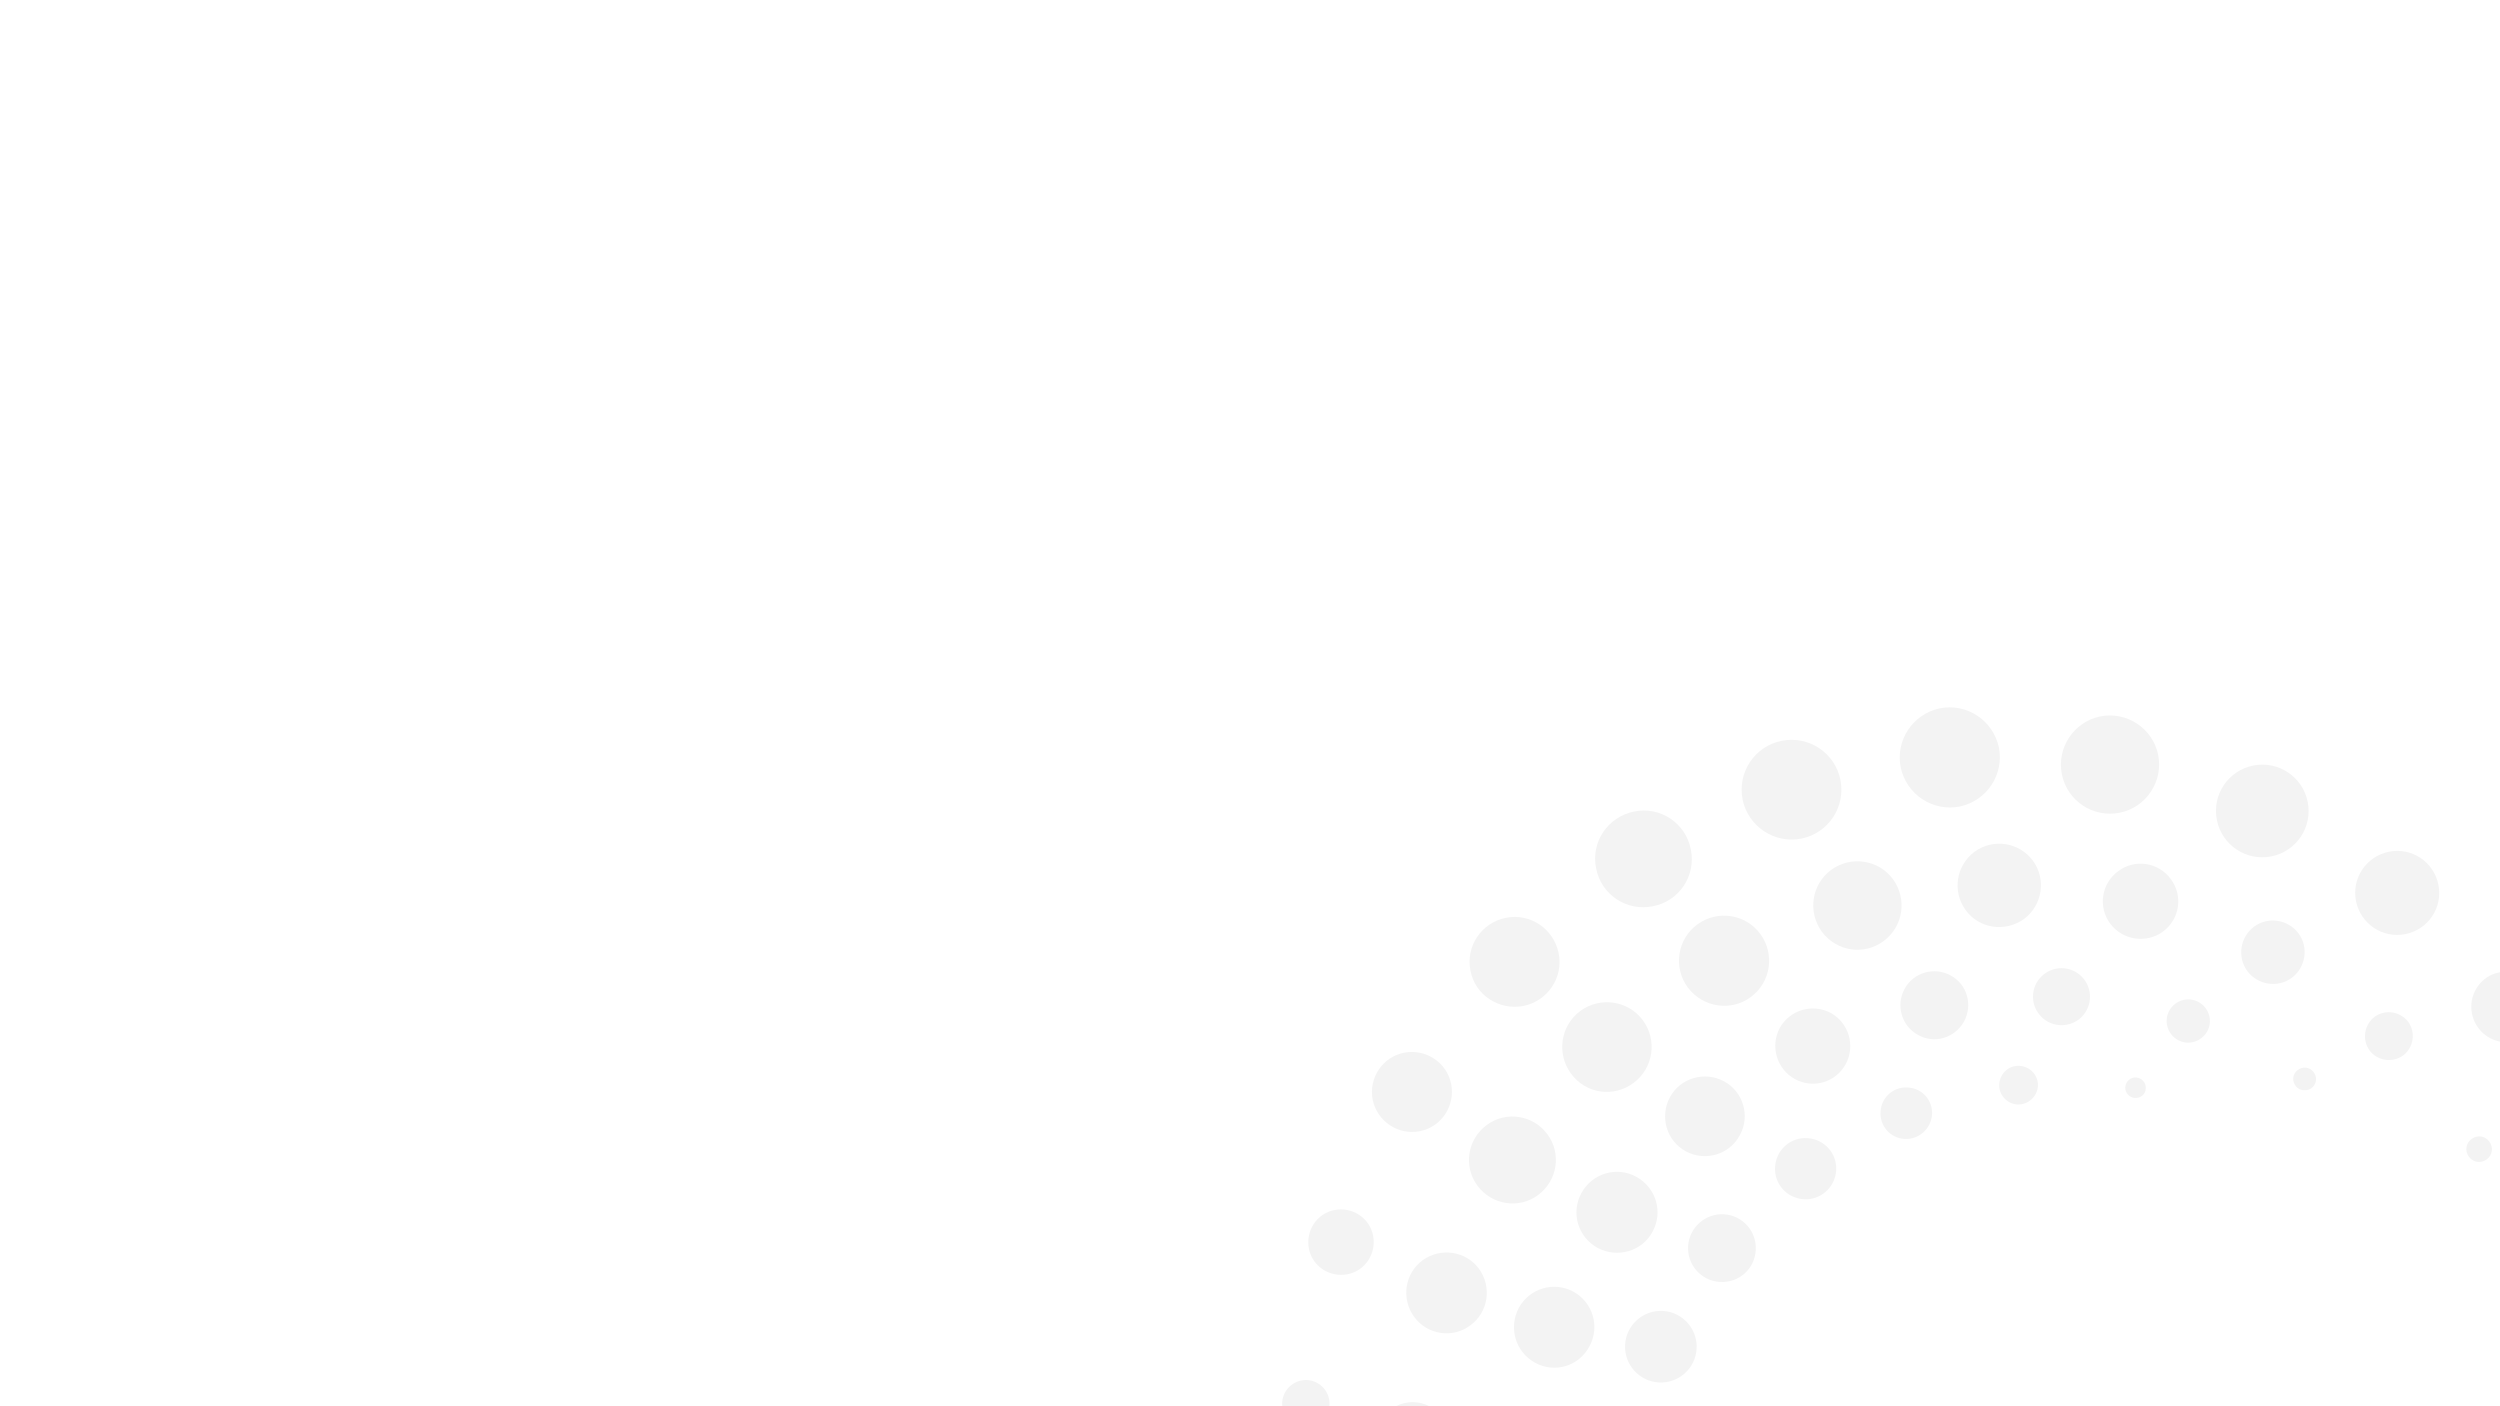 <?xml version="1.0" encoding="UTF-8"?><svg id="Layer_1" xmlns="http://www.w3.org/2000/svg" width="1920" height="1080" viewBox="0 0 1920 1080"><g opacity=".05"><path d="M1273.91,1061.72c15.14.89,28.2-10.69,29.09-25.83.89-15.14-10.69-28.2-25.83-29.09-15.14-.89-28.2,10.69-29.09,25.83-.89,15.14,10.69,28.2,25.83,29.09Z"/><path d="M1320.81,984.53c14.55.89,26.72-9.8,27.61-24.34.89-14.55-10.09-26.72-24.34-27.61-14.25-.89-26.72,10.09-27.61,24.34-.89,14.55,10.09,26.72,24.34,27.61Z"/><path d="M1363.26,896.07c-.89,13.06,8.91,24.05,21.97,24.94,12.76.89,24.05-8.91,24.94-21.97.89-13.06-8.91-24.05-21.97-24.94s-24.05,8.91-24.94,21.97Z"/><path d="M1444.3,853.62c-.89,10.98,7.42,20.48,18.4,21.08,10.98.59,20.19-7.72,21.08-18.4.89-10.98-7.42-20.48-18.4-21.08-10.98-.89-20.48,7.42-21.08,18.4Z"/><path d="M1551.17,818.59c-8.31-.59-15.14,5.64-15.73,13.95-.59,8.02,5.64,15.14,13.95,15.73,8.02.3,15.14-5.94,15.73-13.95.59-8.02-5.64-15.14-13.95-15.73Z"/><path d="M1632.21,834.92c-.3,4.16,2.97,8.02,7.42,8.31,4.45.3,8.31-2.97,8.31-7.42.3-4.16-2.97-8.02-7.42-8.31-4.16-.3-8.02,2.97-8.31,7.42Z"/><path d="M1208.31,991.96c-14.84-8.02-33.54-2.67-41.86,12.47-8.02,15.14-2.67,33.84,12.47,42.15s33.84,2.67,41.86-12.76c8.02-14.84,2.67-33.54-12.47-41.86Z"/><path d="M1269.16,945.94c8.31-15.14,2.67-33.84-12.47-42.15-15.14-8.31-33.84-2.67-42.15,12.47-8.31,15.14-2.67,33.84,12.47,42.15,15.14,8.02,34.14,2.67,42.15-12.47Z"/><path d="M1336.25,871.73c8.02-14.55,2.67-33.25-12.17-41.26-14.84-8.02-33.54-2.67-41.56,12.17-8.02,14.84-2.67,33.54,12.17,41.56,14.84,8.02,33.54,2.67,41.56-12.47Z"/><path d="M1417.59,817.11c7.42-13.95,2.37-31.47-11.58-39.18-13.95-7.42-31.47-2.37-39.18,11.58-7.42,13.95-2.37,31.47,11.58,39.18,13.95,7.72,31.47,2.67,39.18-11.58Z"/><path d="M1508.42,784.45c6.83-12.76,2.37-28.5-10.39-35.33-12.47-6.83-28.5-2.37-35.33,10.39-6.83,12.47-2.37,28.5,10.39,35.33,12.47,7.12,28.2,2.37,35.33-10.39Z"/><path d="M1572.84,784.75c10.69,5.64,24.05,1.78,29.69-8.91,5.64-10.69,1.78-23.75-8.91-29.69-10.69-5.64-23.75-1.78-29.69,8.91-5.64,10.69-1.78,23.75,8.91,29.69Z"/><path d="M1666.05,776.14c-4.45,8.02-1.48,18.11,6.53,22.56,8.01,4.45,17.81,1.48,22.56-6.53,4.45-8.02,1.48-18.11-6.53-22.56s-18.11-1.48-22.56,6.53Z"/><path d="M1774.11,820.97c-4.16-2.37-9.5-.59-11.87,3.56s-.59,9.5,3.56,11.87c4.45,2.08,9.8.59,11.87-3.56,2.37-4.16.59-9.5-3.56-11.87Z"/><path d="M1072.02,1080h25.73c-7.9-4.15-17.6-4.25-25.73,0Z"/><path d="M1092.53,967.91c-13.66,10.09-16.62,29.39-6.53,43.34,10.09,13.95,29.69,16.92,43.34,6.53,13.66-10.09,16.62-29.39,6.53-43.34-10.09-13.66-29.39-16.62-43.34-6.53Z"/><path d="M1181.29,917.74c14.84-10.98,18.11-31.76,7.12-46.61-10.98-14.84-31.76-18.11-46.61-7.12s-18.11,31.76-7.12,46.61c10.98,14.84,32.06,18.11,46.61,7.12Z"/><path d="M1254.61,831.65c15.14-11.28,18.41-32.65,7.12-48.09-11.28-15.14-32.65-18.4-48.09-7.12-15.14,11.28-18.4,32.65-7.12,48.09,11.28,15.44,32.65,18.7,48.09,7.12Z"/><path d="M1296.17,758.33c11.58,15.44,33.25,18.7,48.39,7.42,15.44-11.28,18.7-32.95,7.42-48.39-11.28-15.44-32.95-18.7-48.39-7.42-15.44,11.28-18.7,32.95-7.42,48.39Z"/><path d="M1399.18,715.58c11.28,15.14,32.36,18.4,47.5,7.12,15.14-11.28,18.11-32.36,7.12-47.5-11.28-15.14-32.36-18.11-47.5-7.12-15.14,11.28-18.11,32.36-7.12,47.5Z"/><path d="M1516.44,654.14c-14.25,10.69-17.22,30.58-6.83,44.82,10.39,14.25,30.28,17.22,44.82,6.83,14.25-10.69,17.22-30.58,6.83-44.82-10.69-14.25-30.58-17.22-44.82-6.83Z"/><path d="M1626.87,668.98c-13.06,9.5-15.73,27.61-6.23,40.37s27.61,15.44,40.37,6.23c13.06-9.5,15.73-27.61,6.23-40.37-9.5-13.06-27.61-15.73-40.37-6.23Z"/><path d="M1765.2,716.77c-8.02-10.69-23.45-13.06-34.14-5.05-10.69,8.02-13.06,23.45-5.05,34.14,8.01,10.69,23.45,13.06,34.14,5.05s13.06-23.45,5.05-34.14Z"/><path d="M1823.68,780.89c-8.02,6.23-9.8,17.51-3.86,25.83,5.94,8.02,17.51,9.8,25.83,3.86,8.01-6.23,9.8-17.51,3.86-25.83-6.23-8.02-17.51-9.8-25.83-3.86Z"/><path d="M1898.19,874.7c-4.45,3.27-5.34,9.2-2.08,13.66,3.27,4.45,9.2,5.34,13.66,2.08s5.34-9.2,2.08-13.66-9.2-5.34-13.66-2.08Z"/><path d="M1020.69,1074.18c-2.08-9.5-11.58-16.03-21.37-13.95-9.26,1.96-15.59,10.56-14.5,19.77h36.11c.24-1.89.18-3.84-.24-5.82Z"/><path d="M1034.94,978.6c13.66-2.67,22.26-16.03,19.59-29.69-2.67-13.66-16.03-22.26-29.69-19.59-13.66,2.67-22.26,16.03-19.59,29.69,2.67,13.66,16.03,22.26,29.69,19.59Z"/><path d="M1090.45,868.76c16.62-3.27,27.31-19.59,24.05-36.22-3.27-16.62-19.59-27.31-36.22-24.05-16.62,3.27-27.31,19.59-24.05,36.22,3.56,16.62,19.59,27.31,36.22,24.05Z"/><path d="M1170.01,772.58c18.7-3.86,30.87-21.97,27.01-40.67s-21.97-30.87-40.67-27.01c-18.7,3.86-30.87,21.97-27.01,40.67,3.56,18.7,21.97,30.58,40.67,27.01Z"/><path d="M1269.46,695.99c20.19-3.86,33.25-23.45,29.09-43.64-3.86-20.19-23.45-33.25-43.64-29.09s-33.25,23.45-29.09,43.64c3.86,20.19,23.45,33.25,43.64,29.09Z"/><path d="M1383.45,644.04c20.78-4.16,34.14-24.34,29.98-45.12-4.16-20.78-24.34-34.14-45.12-29.98-20.78,4.16-34.14,24.34-29.98,45.12,4.16,20.48,24.34,34.14,45.12,29.98Z"/><path d="M1505.16,619.4c20.78-4.45,34.14-24.64,29.98-45.42-4.45-20.78-24.64-34.14-45.42-29.98-20.78,4.45-34.14,24.64-29.98,45.42,4.45,20.78,24.64,34.14,45.42,29.98Z"/><path d="M1628.06,624.15c20.19-4.16,33.54-24.05,29.39-44.53-4.16-20.19-24.05-33.54-44.53-29.39-20.19,4.16-33.54,24.05-29.39,44.53,4.16,20.48,24.05,33.54,44.53,29.39Z"/><path d="M1744.42,657.7c19.3-3.86,31.76-22.56,27.9-41.86s-22.56-31.76-41.86-27.9c-19.3,3.86-31.76,22.56-27.9,41.86,3.86,19.3,22.56,31.76,41.86,27.9Z"/><path d="M1834.67,654.14c-17.51,3.56-28.79,20.48-25.23,38,3.56,17.51,20.48,28.79,38,25.23,17.51-3.56,28.79-20.48,25.23-38-3.56-17.51-20.48-28.79-38-25.23Z"/><path d="M1919.57,746.75c-14.55,2.67-24.05,17.22-21.08,31.76,2.25,11.24,10.97,19.41,21.51,21.43v-53.27c-.14.03-.29.05-.43.08Z"/></g></svg>
